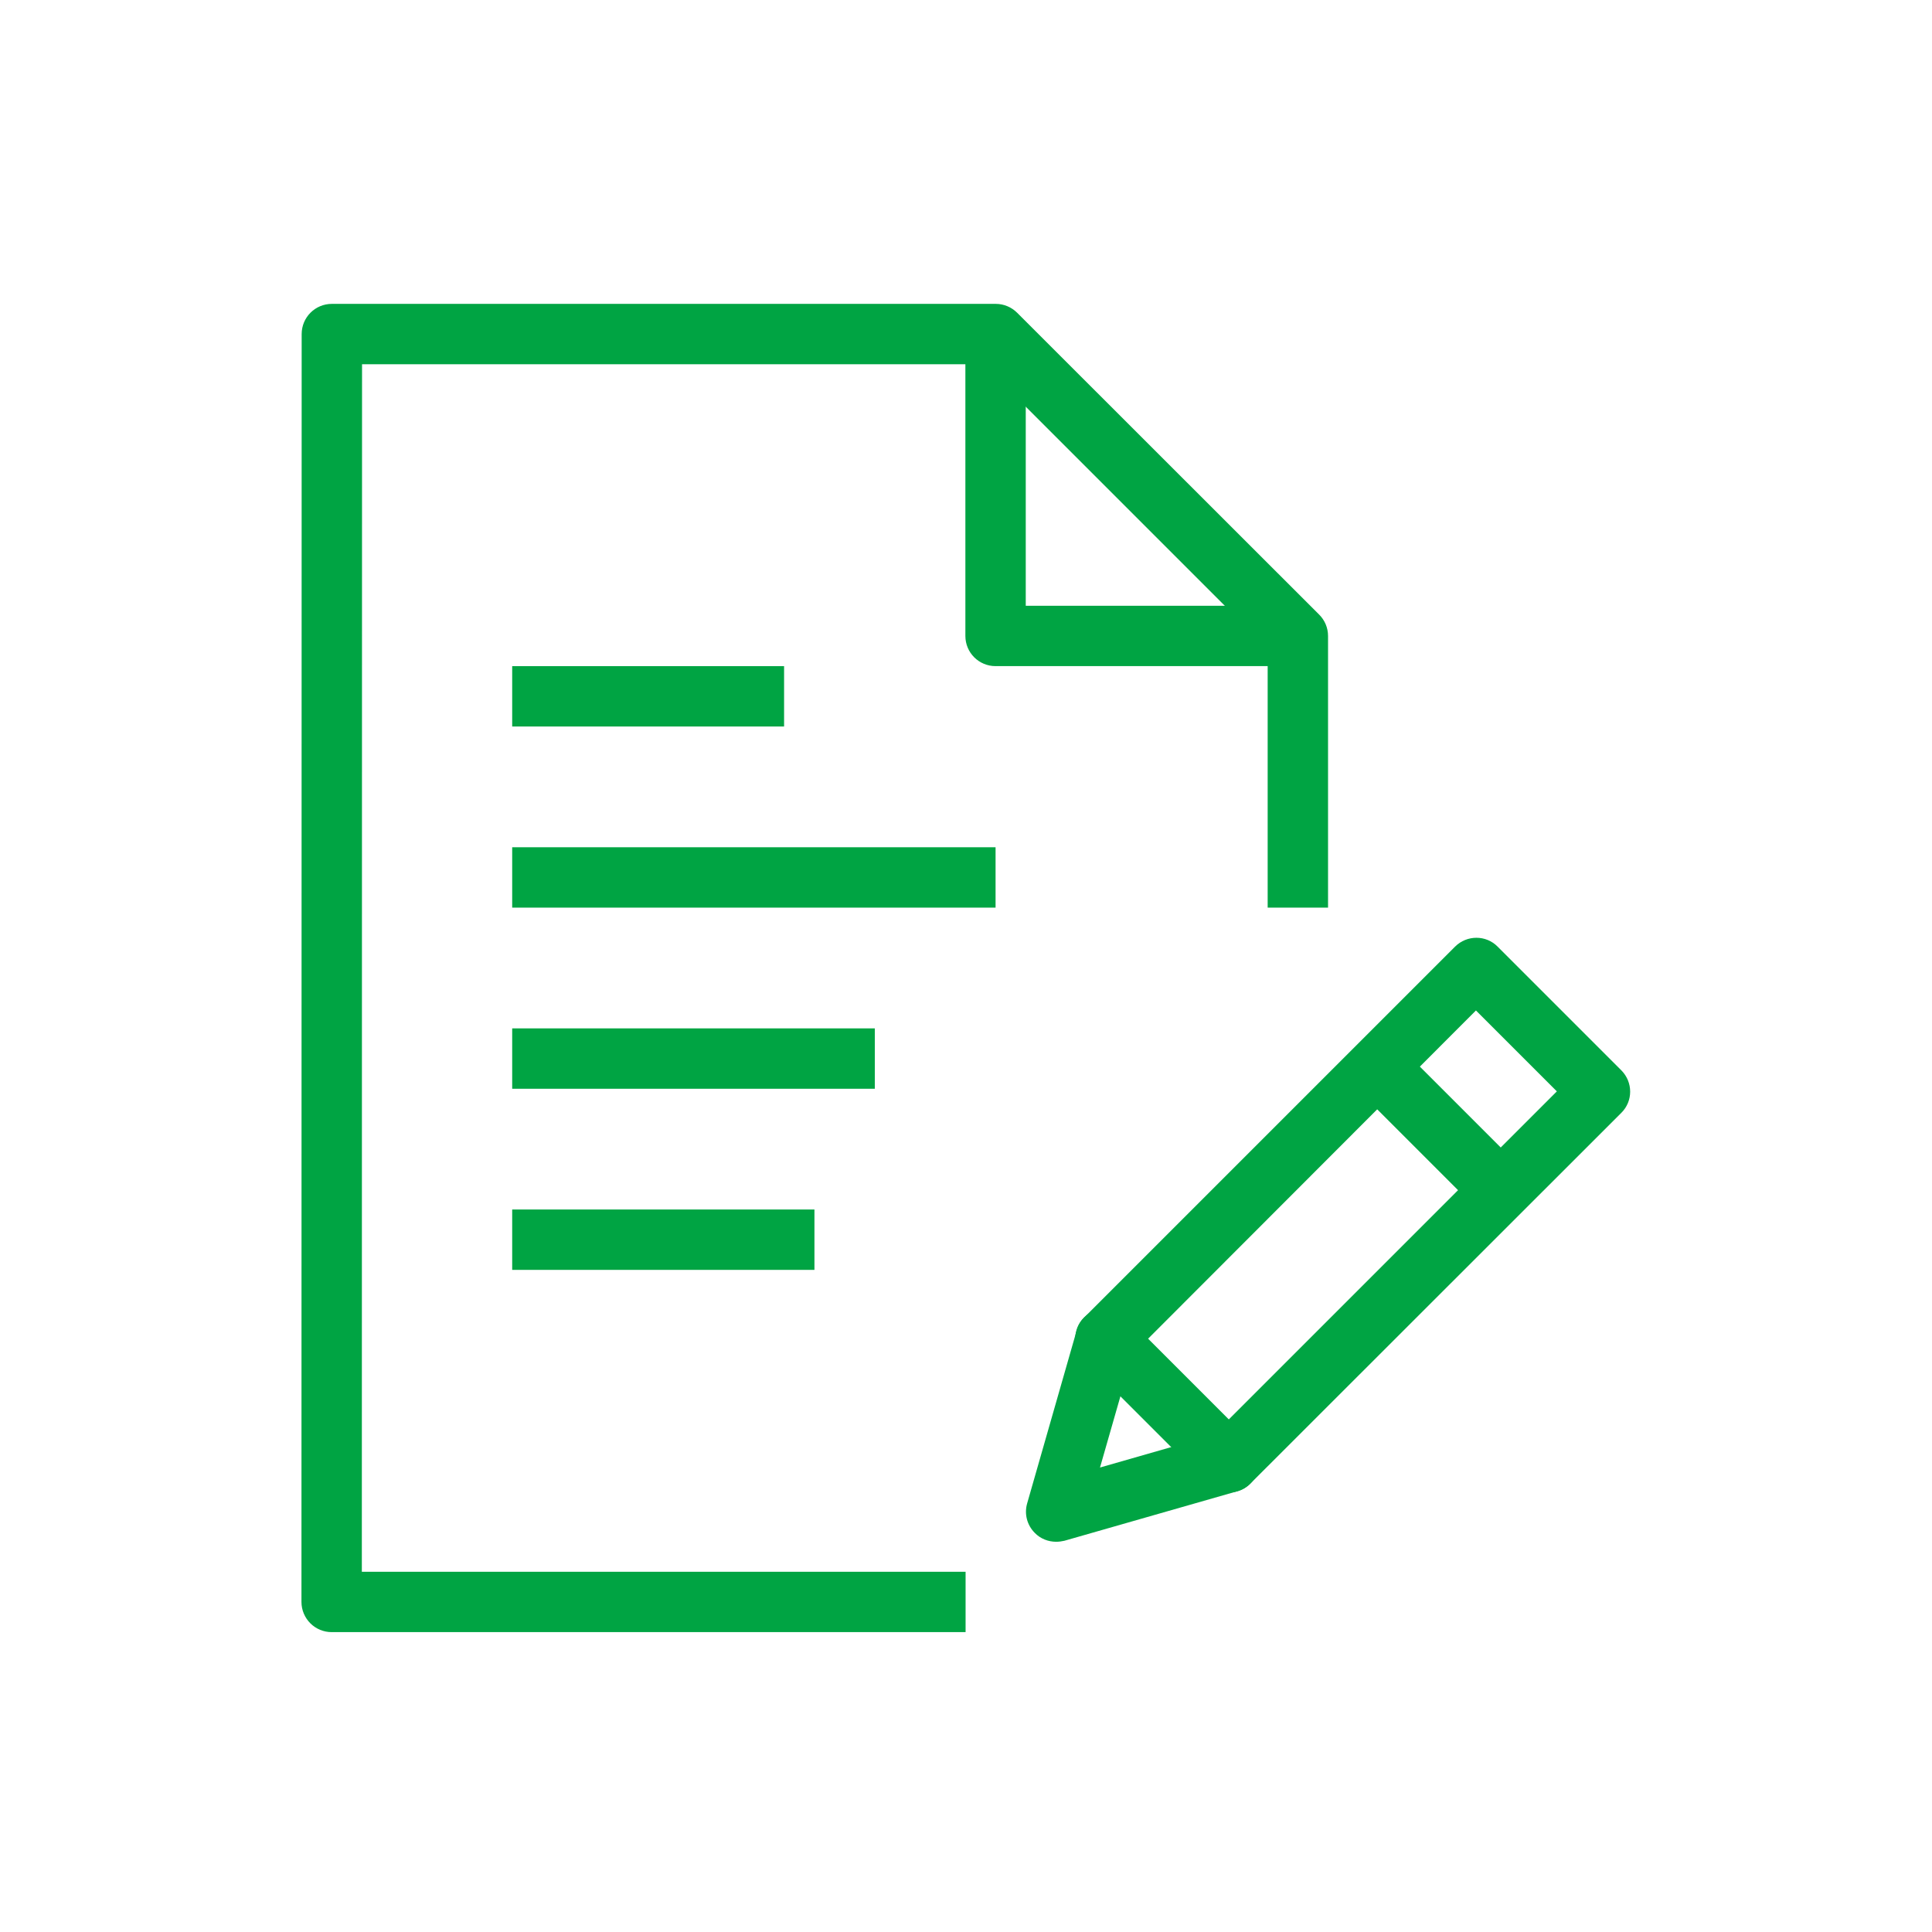<svg width="56" height="56" viewBox="0 0 56 56" fill="none" xmlns="http://www.w3.org/2000/svg">
<path d="M40.544 30.305L39.307 31.542L42.887 35.123L44.124 33.885L40.544 30.305Z" fill="#00A443"/>
<path d="M30.613 44.689C30.385 44.689 30.158 44.602 29.994 44.432C29.767 44.205 29.685 43.878 29.773 43.575L31.208 38.564C31.248 38.418 31.324 38.29 31.429 38.185L42.174 27.44C42.519 27.096 43.073 27.096 43.411 27.44L46.993 31.022C47.337 31.366 47.337 31.92 46.993 32.258L36.242 43.003C36.137 43.108 36.008 43.184 35.863 43.225L30.852 44.66C30.77 44.678 30.694 44.689 30.613 44.689ZM32.824 39.258L31.884 42.537L35.163 41.597L45.126 31.634L42.781 29.289L32.824 39.258Z" fill="#00A443"/>
<path d="M35.624 43.26C35.403 43.26 35.175 43.172 35.006 43.003L31.424 39.422C31.08 39.078 31.08 38.523 31.424 38.185C31.768 37.841 32.322 37.841 32.661 38.185L36.242 41.767C36.587 42.111 36.587 42.665 36.242 43.003C36.073 43.172 35.852 43.26 35.624 43.26Z" fill="#00A443"/>
<path d="M27.988 47.308H9.613C9.38 47.308 9.158 47.215 8.995 47.052C8.832 46.888 8.738 46.667 8.738 46.433L8.744 9.683C8.744 9.199 9.135 8.808 9.619 8.808H28.863C29.097 8.808 29.318 8.902 29.482 9.065L38.237 17.815C38.401 17.978 38.494 18.2 38.494 18.433V26.308H36.744V18.801L28.502 10.558H10.494L10.488 45.558H27.988V47.308Z" fill="#00A443"/>
<path d="M37.613 19.308H28.857C28.373 19.308 27.982 18.918 27.982 18.433V9.59H29.732V17.558H37.613V19.308Z" fill="#00A443"/>
<path d="M22.727 19.308H14.846V21.058H22.727V19.308Z" fill="#00A443"/>
<path d="M28.857 24.558H14.846V26.308H28.857V24.558Z" fill="#00A443"/>
<path d="M25.357 29.808H14.846V31.558H25.357V29.808Z" fill="#00A443"/>
<path d="M23.607 35.058H14.846V36.808H23.607V35.058Z" fill="#00A443"/>
</svg>

